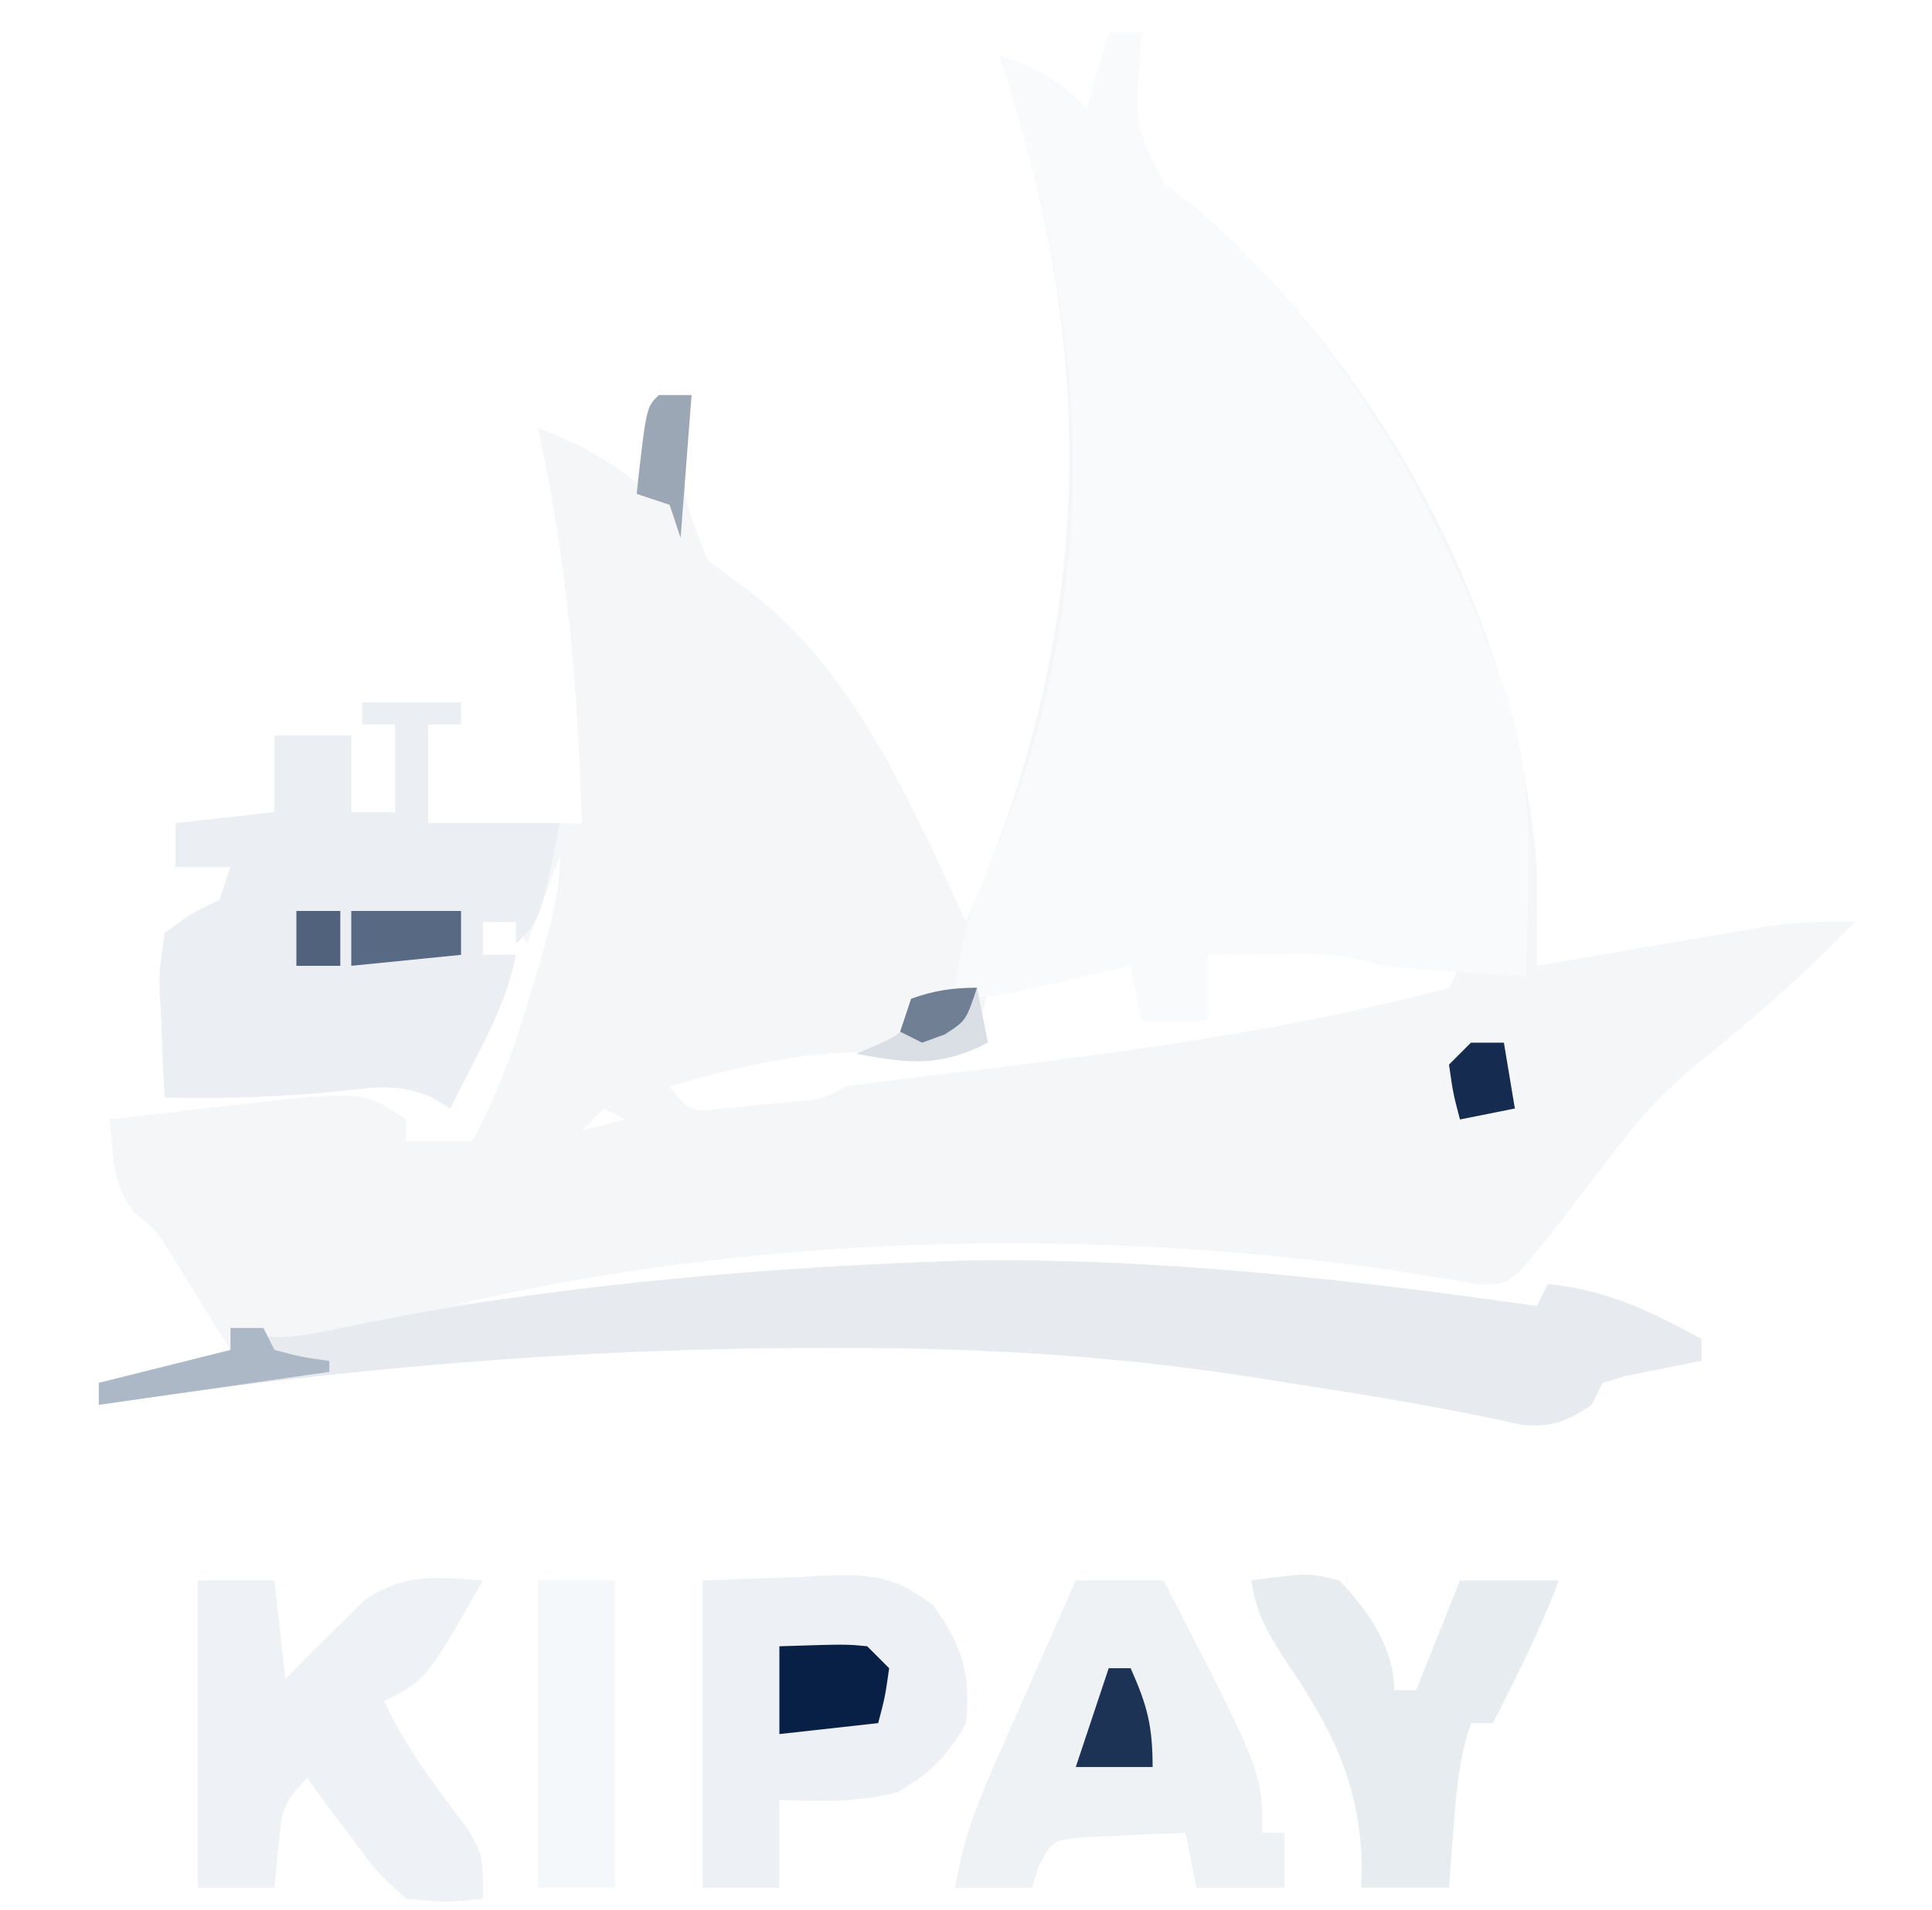 <?xml version="1.0" encoding="UTF-8"?>
<svg version="1.1" xmlns="http://www.w3.org/2000/svg" width="176" height="174">
<path d="M0 0 C0.99 0 1.98 0 3 0 C2.942 0.736 2.884 1.472 2.824 2.23 C2.402 8.366 2.402 8.366 5 13.688 C5.99 14.451 6.98 15.214 8 16 C25.031 30.829 37.18 53.426 39 76 C39.021 77.581 39.027 79.161 39.02 80.742 C39.017 81.543 39.014 82.343 39.011 83.167 C39.007 83.772 39.004 84.377 39 85 C40.051 84.818 40.051 84.818 41.124 84.633 C44.311 84.084 47.499 83.542 50.688 83 C51.79 82.809 52.893 82.618 54.029 82.422 C55.096 82.241 56.163 82.061 57.262 81.875 C58.241 81.707 59.22 81.54 60.229 81.367 C62.859 81.019 65.351 80.932 68 81 C63.71 85.42 59.164 89.461 54.359 93.316 C51.076 95.961 48.525 98.633 46 102 C44.816 103.544 43.628 105.086 42.438 106.625 C41.859 107.38 41.28 108.136 40.684 108.914 C40.128 109.602 39.572 110.291 39 111 C38.563 111.546 38.126 112.091 37.676 112.653 C36 114 36 114 33.936 114.065 C33.133 113.924 32.331 113.782 31.504 113.637 C30.571 113.491 29.639 113.346 28.678 113.196 C27.65 113.028 26.622 112.86 25.562 112.688 C-2.457 108.762 -32.446 109.473 -60 116 C-59.372 115.914 -58.745 115.829 -58.098 115.74 C-44.401 113.893 -30.819 112.399 -17 112 C-15.888 111.959 -14.775 111.918 -13.629 111.875 C3.896 111.532 21.668 113.539 39 116 C39.33 115.34 39.66 114.68 40 114 C45.348 114.535 49.358 116.467 54 119 C54 119.66 54 120.32 54 121 C53.362 121.121 52.724 121.242 52.066 121.367 C51.24 121.535 50.414 121.702 49.562 121.875 C48.739 122.037 47.915 122.2 47.066 122.367 C46.044 122.68 46.044 122.68 45 123 C44.67 123.66 44.34 124.32 44 125 C41.706 126.532 40.434 127.031 37.66 126.83 C36.803 126.64 35.946 126.45 35.062 126.254 C28.734 124.944 22.387 123.923 16 122.938 C14.902 122.764 13.803 122.591 12.672 122.412 C0.239 120.49 -11.936 119.796 -24.5 119.812 C-25.265 119.813 -26.03 119.813 -26.818 119.813 C-48.748 119.849 -70.321 121.712 -92 125 C-92 124.34 -92 123.68 -92 123 C-88.04 122.01 -84.08 121.02 -80 120 C-81.099 118.226 -82.205 116.456 -83.312 114.688 C-84.235 113.208 -84.235 113.208 -85.176 111.699 C-86.791 109.049 -86.791 109.049 -88.668 107.582 C-90.804 105.045 -90.697 102.212 -91 99 C-88.125 98.663 -85.25 98.33 -82.375 98 C-81.567 97.905 -80.759 97.809 -79.926 97.711 C-67.974 96.351 -67.974 96.351 -64 99 C-64 99.66 -64 100.32 -64 101 C-62.02 101 -60.04 101 -58 101 C-55.413 96.228 -53.794 91.5 -52.312 86.312 C-52.088 85.554 -51.863 84.795 -51.631 84.014 C-50.734 80.924 -50 78.234 -50 75 C-50.99 77.64 -51.98 80.28 -53 83 C-53.33 82.34 -53.66 81.68 -54 81 C-54.99 81 -55.98 81 -57 81 C-57 81.99 -57 82.98 -57 84 C-56.01 84 -55.02 84 -54 84 C-54.689 87.389 -55.987 90.18 -57.562 93.25 C-58.018 94.142 -58.473 95.034 -58.941 95.953 C-59.291 96.629 -59.64 97.304 -60 98 C-60.544 97.662 -61.088 97.325 -61.648 96.977 C-64.597 95.752 -66.467 96 -69.625 96.375 C-75.115 96.948 -80.485 97.11 -86 97 C-86.135 94.561 -86.234 92.129 -86.312 89.688 C-86.354 88.997 -86.396 88.307 -86.439 87.596 C-86.488 85.574 -86.488 85.574 -86 82 C-83.543 80.207 -83.543 80.207 -81 79 C-80.67 78.01 -80.34 77.02 -80 76 C-81.65 76 -83.3 76 -85 76 C-85 74.68 -85 73.36 -85 72 C-80.545 71.505 -80.545 71.505 -76 71 C-76 68.69 -76 66.38 -76 64 C-73.69 64 -71.38 64 -69 64 C-69 66.31 -69 68.62 -69 71 C-67.68 71 -66.36 71 -65 71 C-65 68.36 -65 65.72 -65 63 C-65.99 63 -66.98 63 -68 63 C-68 62.34 -68 61.68 -68 61 C-65.03 61 -62.06 61 -59 61 C-59 61.66 -59 62.32 -59 63 C-59.99 63 -60.98 63 -62 63 C-62 65.97 -62 68.94 -62 72 C-57.38 72 -52.76 72 -48 72 C-48.365 59.72 -49.335 48.003 -52 36 C-48.559 37.312 -45.865 38.666 -43 41 C-42.67 38.69 -42.34 36.38 -42 34 C-40.02 33.505 -40.02 33.505 -38 33 C-38.139 34.286 -38.139 34.286 -38.281 35.598 C-38.907 42.15 -38.907 42.15 -36.535 48 C-35.164 49.086 -33.765 50.139 -32.348 51.164 C-22.96 58.506 -17.908 70.462 -13 81 C-1.247 54.381 -0.786 29.313 -10 2 C-6.644 3.263 -4.367 4.259 -2 7 C-1.34 4.69 -0.68 2.38 0 0 Z M-15 83 C-14 85 -14 85 -14 85 Z M9 84 C9 85.98 9 87.96 9 90 C7.02 90 5.04 90 3 90 C3 88.02 3 86.04 3 84 C-1.62 84.99 -6.24 85.98 -11 87 C-11.33 88.65 -11.66 90.3 -12 92 C-15.278 93.005 -18.088 93.013 -21.5 92.875 C-28.017 92.795 -33.784 94.148 -40 96 C-38.147 98.322 -38.147 98.322 -35.25 98.012 C-34.178 97.905 -33.105 97.798 -32 97.688 C-30.927 97.588 -29.855 97.489 -28.75 97.387 C-26.045 97.155 -26.045 97.155 -24 96 C-21.562 95.65 -19.134 95.341 -16.688 95.062 C-0.833 93.162 15.552 91.138 31 87 C31.33 86.34 31.66 85.68 32 85 C20.383 82.125 20.383 82.125 9 84 Z M-17 87 C-16 89 -16 89 -16 89 Z M-46 98 C-46.66 98.66 -47.32 99.32 -48 100 C-46.68 99.67 -45.36 99.34 -44 99 C-44.66 98.67 -45.32 98.34 -46 98 Z M-71 117 C-67 118 -67 118 -67 118 Z " fill="#F4F6F8" transform="translate(101,3)"/>
<path d="M0 0 C0.99 0 1.98 0 3 0 C2.942 0.736 2.884 1.472 2.824 2.23 C2.402 8.366 2.402 8.366 5 13.688 C5.99 14.451 6.98 15.214 8 16 C20.579 26.952 29.285 41.493 35 57 C35.538 58.392 35.538 58.392 36.086 59.812 C38.903 68.289 38.262 77.183 38 86 C35.916 85.858 33.833 85.712 31.75 85.562 C30.01 85.441 30.01 85.441 28.234 85.316 C25 85 25 85 22.969 84.469 C20.209 83.812 17.581 83.907 14.75 83.938 C13.134 83.951 13.134 83.951 11.484 83.965 C10.255 83.982 10.255 83.982 9 84 C9 85.98 9 87.96 9 90 C7.02 90 5.04 90 3 90 C2.67 88.35 2.34 86.7 2 85 C0.519 85.342 0.519 85.342 -0.992 85.691 C-2.274 85.979 -3.555 86.266 -4.875 86.562 C-6.789 86.998 -6.789 86.998 -8.742 87.441 C-12 88 -12 88 -14 87 C-13.432 82.727 -12.392 79.237 -10.625 75.312 C-0.208 50.907 -1.695 26.62 -10 2 C-6.644 3.263 -4.367 4.259 -2 7 C-1.34 4.69 -0.68 2.38 0 0 Z " fill="#F9FAFB" transform="translate(101,3)"/>
<path d="M0 0 C17.52 -0.324 35.278 1.668 52.605 4.129 C52.935 3.469 53.265 2.809 53.605 2.129 C58.954 2.664 62.963 4.596 67.605 7.129 C67.605 7.789 67.605 8.449 67.605 9.129 C66.967 9.25 66.329 9.371 65.672 9.496 C64.846 9.664 64.019 9.831 63.168 10.004 C62.344 10.166 61.521 10.329 60.672 10.496 C59.99 10.705 59.308 10.914 58.605 11.129 C58.275 11.789 57.945 12.449 57.605 13.129 C55.312 14.661 54.039 15.16 51.266 14.959 C50.408 14.769 49.551 14.579 48.668 14.383 C42.339 13.073 35.992 12.052 29.605 11.066 C28.507 10.893 27.409 10.72 26.277 10.541 C13.844 8.619 1.669 7.925 -10.895 7.941 C-11.66 7.942 -12.425 7.942 -13.213 7.942 C-35.143 7.978 -56.716 9.841 -78.395 13.129 C-78.395 12.469 -78.395 11.809 -78.395 11.129 C-74.435 10.139 -70.475 9.149 -66.395 8.129 C-66.395 7.469 -66.395 6.809 -66.395 6.129 C-65.829 6.308 -65.263 6.488 -64.68 6.673 C-62.094 7.189 -60.4 6.946 -57.824 6.422 C-56.494 6.161 -56.494 6.161 -55.136 5.896 C-54.19 5.705 -53.244 5.513 -52.27 5.316 C-34.893 1.993 -17.657 0.671 0 0 Z " fill="#E7EBF0" transform="translate(87.395,114.871)"/>
<path d="M0 0 C2.97 0 5.94 0 9 0 C9 0.66 9 1.32 9 2 C8.01 2 7.02 2 6 2 C6 4.97 6 7.94 6 11 C9.96 11 13.92 11 18 11 C16.25 19.75 16.25 19.75 14 22 C14 21.34 14 20.68 14 20 C13.01 20 12.02 20 11 20 C11 20.99 11 21.98 11 23 C11.99 23 12.98 23 14 23 C13.311 26.389 12.013 29.18 10.438 32.25 C9.982 33.142 9.527 34.034 9.059 34.953 C8.709 35.629 8.36 36.304 8 37 C7.456 36.662 6.912 36.325 6.352 35.977 C3.403 34.752 1.533 35 -1.625 35.375 C-7.115 35.948 -12.485 36.11 -18 36 C-18.135 33.561 -18.234 31.129 -18.312 28.688 C-18.354 27.997 -18.396 27.307 -18.439 26.596 C-18.488 24.574 -18.488 24.574 -18 21 C-15.543 19.207 -15.543 19.207 -13 18 C-12.67 17.01 -12.34 16.02 -12 15 C-13.65 15 -15.3 15 -17 15 C-17 13.68 -17 12.36 -17 11 C-12.545 10.505 -12.545 10.505 -8 10 C-8 7.69 -8 5.38 -8 3 C-5.69 3 -3.38 3 -1 3 C-1 5.31 -1 7.62 -1 10 C0.32 10 1.64 10 3 10 C3 7.36 3 4.72 3 2 C2.01 2 1.02 2 0 2 C0 1.34 0 0.68 0 0 Z " fill="#EBEFF3" transform="translate(33,64)"/>
<path d="M0 0 C2.867 -0.103 5.734 -0.206 8.688 -0.312 C10.029 -0.381 10.029 -0.381 11.397 -0.45 C15.683 -0.525 17.481 -0.39 21.016 2.27 C23.647 5.89 24.459 8.554 24 13 C22.259 16.081 20.789 17.54 17.75 19.312 C14.064 20.234 10.796 20.129 7 20 C7 22.64 7 25.28 7 28 C4.69 28 2.38 28 0 28 C0 18.76 0 9.52 0 0 Z " fill="#EDF1F5" transform="translate(64,144)"/>
<path d="M0 0 C2.31 0 4.62 0 7 0 C7.33 2.97 7.66 5.94 8 9 C9.083 7.886 9.083 7.886 10.188 6.75 C11.58 5.389 11.58 5.389 13 4 C13.763 3.237 14.526 2.474 15.312 1.688 C19.084 -0.681 21.602 -0.298 26 0 C20.8 9.1 20.8 9.1 17 11 C18.956 15.267 21.741 18.816 24.539 22.562 C26 25 26 25 26 29 C22.809 29.344 22.809 29.344 19 29 C16.348 26.594 16.348 26.594 14.062 23.5 C13.29 22.479 12.518 21.458 11.723 20.406 C11.154 19.612 10.586 18.818 10 18 C7.704 20.296 7.677 21.008 7.375 24.125 C7.251 25.404 7.128 26.683 7 28 C4.69 28 2.38 28 0 28 C0 18.76 0 9.52 0 0 Z " fill="#EEF1F5" transform="translate(18,144)"/>
<path d="M0 0 C2.64 0 5.28 0 8 0 C17 17.476 17 17.476 17 23 C17.66 23 18.32 23 19 23 C19 24.65 19 26.3 19 28 C16.36 28 13.72 28 11 28 C10.505 25.525 10.505 25.525 10 23 C8.041 23.06 6.082 23.149 4.125 23.25 C3.034 23.296 1.944 23.343 0.82 23.391 C-2.133 23.688 -2.133 23.688 -3.383 26.047 C-3.586 26.691 -3.79 27.336 -4 28 C-6.31 28 -8.62 28 -11 28 C-10.372 24.209 -9.265 20.992 -7.715 17.48 C-7.267 16.459 -6.819 15.437 -6.357 14.385 C-5.889 13.33 -5.42 12.275 -4.938 11.188 C-4.465 10.113 -3.993 9.039 -3.506 7.932 C-2.342 5.286 -1.173 2.642 0 0 Z " fill="#EEF2F5" transform="translate(98,144)"/>
<path d="M0 0 C5.17 -0.701 5.17 -0.701 8 0 C10.632 2.738 13 6.11 13 10 C13.66 10 14.32 10 15 10 C15.289 9.278 15.578 8.556 15.875 7.812 C16.917 5.208 17.958 2.604 19 0 C21.97 0 24.94 0 28 0 C26.313 4.498 24.183 8.729 22 13 C21.34 13 20.68 13 20 13 C18.946 16.162 18.687 18.869 18.438 22.188 C18.312 23.818 18.312 23.818 18.184 25.48 C18.093 26.728 18.093 26.728 18 28 C15.36 28 12.72 28 10 28 C10.021 27.357 10.041 26.714 10.062 26.051 C9.883 18.188 7.123 13.183 2.812 6.848 C1.264 4.415 0.433 2.805 0 0 Z " fill="#E7ECF0" transform="translate(114,144)"/>
<path d="M0 0 C2.31 0 4.62 0 7 0 C7 9.24 7 18.48 7 28 C4.69 28 2.38 28 0 28 C0 18.76 0 9.52 0 0 Z " fill="#F5F8FA" transform="translate(49,144)"/>
<path d="M0 0 C6.055 -0.195 6.055 -0.195 8 0 C8.66 0.66 9.32 1.32 10 2 C9.625 4.625 9.625 4.625 9 7 C4.545 7.495 4.545 7.495 0 8 C0 5.36 0 2.72 0 0 Z " fill="#092046" transform="translate(71,150)"/>
<path d="M0 0 C0.99 0 1.98 0 3 0 C3.33 0.66 3.66 1.32 4 2 C6.527 2.656 6.527 2.656 9 3 C9 3.33 9 3.66 9 4 C-1.395 5.485 -1.395 5.485 -12 7 C-12 6.34 -12 5.68 -12 5 C-8.04 4.01 -4.08 3.02 0 2 C0 1.34 0 0.68 0 0 Z " fill="#ADB8C6" transform="translate(21,121)"/>
<path d="M0 0 C3.3 0 6.6 0 10 0 C10 1.32 10 2.64 10 4 C6.7 4.33 3.4 4.66 0 5 C0 3.35 0 1.7 0 0 Z " fill="#586983" transform="translate(32,83)"/>
<path d="M0 0 C0.66 0 1.32 0 2 0 C3.498 3.371 4 5.204 4 9 C1.69 9 -0.62 9 -3 9 C-2.01 6.03 -1.02 3.06 0 0 Z " fill="#1D3355" transform="translate(101,152)"/>
<path d="M0 0 C0.33 1.65 0.66 3.3 1 5 C-3.327 7.229 -6.284 6.925 -11 6 C-10.361 5.732 -9.721 5.464 -9.062 5.188 C-6.669 4.113 -6.669 4.113 -6 1 C-3.9 0.255 -2.226 0 0 0 Z " fill="#D9DFE5" transform="translate(89,90)"/>
<path d="M0 0 C0.99 0 1.98 0 3 0 C2.67 4.29 2.34 8.58 2 13 C1.67 12.01 1.34 11.02 1 10 C0.01 9.67 -0.98 9.34 -2 9 C-1.125 1.125 -1.125 1.125 0 0 Z " fill="#9CA7B6" transform="translate(60,36)"/>
<path d="M0 0 C0.99 0 1.98 0 3 0 C3.33 1.98 3.66 3.96 4 6 C2.35 6.33 0.7 6.66 -1 7 C-1.625 4.625 -1.625 4.625 -2 2 C-1.34 1.34 -0.68 0.68 0 0 Z " fill="#152B4F" transform="translate(134,95)"/>
<path d="M0 0 C1.32 0 2.64 0 4 0 C4 1.65 4 3.3 4 5 C2.68 5 1.36 5 0 5 C0 3.35 0 1.7 0 0 Z " fill="#51627D" transform="translate(27,83)"/>
<path d="M0 0 C-1 3 -1 3 -2.938 4.25 C-3.618 4.497 -4.299 4.745 -5 5 C-5.66 4.67 -6.32 4.34 -7 4 C-6.67 3.01 -6.34 2.02 -6 1 C-3.9 0.255 -2.226 0 0 0 Z " fill="#707F94" transform="translate(89,90)"/>
</svg>

